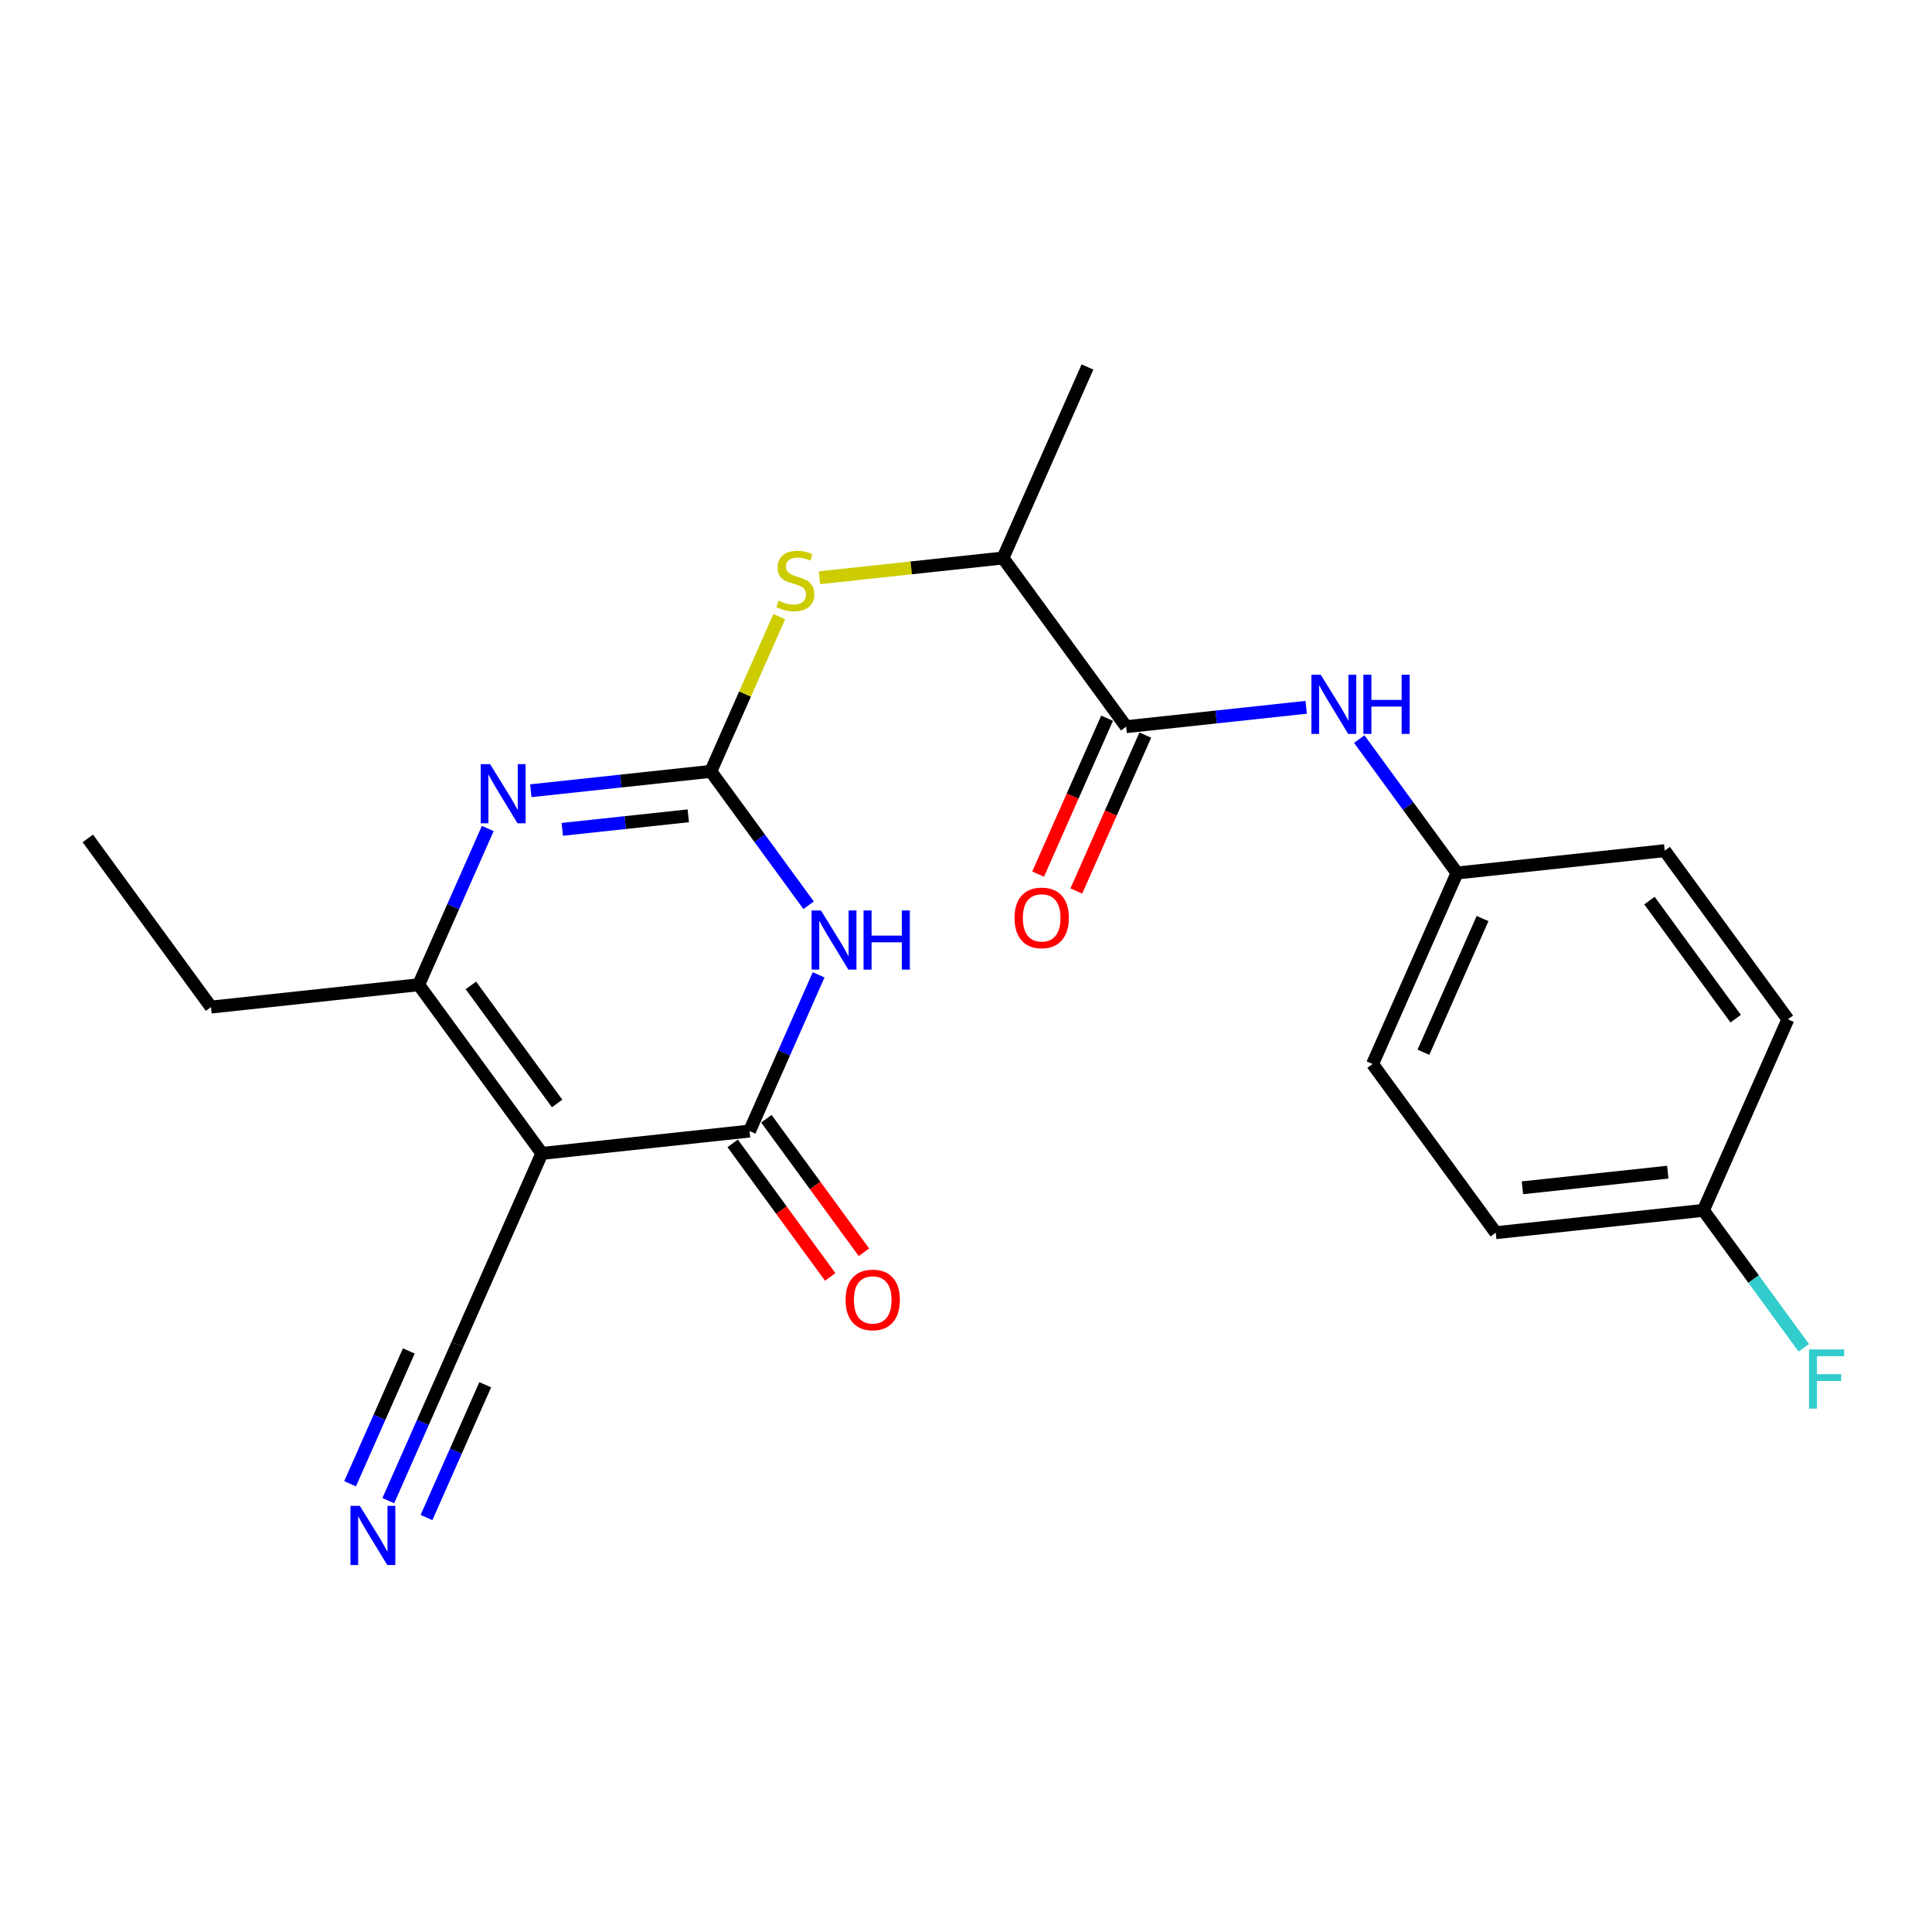 <?xml version='1.0' encoding='iso-8859-1'?>
<svg version='1.1' baseProfile='full'
              xmlns='http://www.w3.org/2000/svg'
                      xmlns:rdkit='http://www.rdkit.org/xml'
                      xmlns:xlink='http://www.w3.org/1999/xlink'
                  xml:space='preserve'
width='300px' height='300px' viewBox='0 0 300 300'>
<!-- END OF HEADER -->
<rect style='opacity:1.0;fill:#FFFFFF;stroke:none' width='300' height='300' x='0' y='0'> </rect>
<rect style='opacity:1.0;fill:#FFFFFF;stroke:none' width='300' height='300' x='0' y='0'> </rect>
<path class='bond-0 atom-0 atom-1' d='M 13.636,130.187 L 32.765,156.379' style='fill:none;fill-rule:evenodd;stroke:#000000;stroke-width:2.0px;stroke-linecap:butt;stroke-linejoin:miter;stroke-opacity:1' />
<path class='bond-1 atom-1 atom-2' d='M 32.765,156.379 L 65.012,152.909' style='fill:none;fill-rule:evenodd;stroke:#000000;stroke-width:2.0px;stroke-linecap:butt;stroke-linejoin:miter;stroke-opacity:1' />
<path class='bond-2 atom-2 atom-3' d='M 65.012,152.909 L 70.376,140.78' style='fill:none;fill-rule:evenodd;stroke:#000000;stroke-width:2.0px;stroke-linecap:butt;stroke-linejoin:miter;stroke-opacity:1' />
<path class='bond-2 atom-2 atom-3' d='M 70.376,140.78 L 75.741,128.65' style='fill:none;fill-rule:evenodd;stroke:#0000FF;stroke-width:2.0px;stroke-linecap:butt;stroke-linejoin:miter;stroke-opacity:1' />
<path class='bond-23 atom-21 atom-2' d='M 84.141,179.1 L 65.012,152.909' style='fill:none;fill-rule:evenodd;stroke:#000000;stroke-width:2.0px;stroke-linecap:butt;stroke-linejoin:miter;stroke-opacity:1' />
<path class='bond-23 atom-21 atom-2' d='M 86.51,171.346 L 73.12,153.012' style='fill:none;fill-rule:evenodd;stroke:#000000;stroke-width:2.0px;stroke-linecap:butt;stroke-linejoin:miter;stroke-opacity:1' />
<path class='bond-3 atom-3 atom-4' d='M 82.424,122.785 L 96.401,121.281' style='fill:none;fill-rule:evenodd;stroke:#0000FF;stroke-width:2.0px;stroke-linecap:butt;stroke-linejoin:miter;stroke-opacity:1' />
<path class='bond-3 atom-3 atom-4' d='M 96.401,121.281 L 110.377,119.777' style='fill:none;fill-rule:evenodd;stroke:#000000;stroke-width:2.0px;stroke-linecap:butt;stroke-linejoin:miter;stroke-opacity:1' />
<path class='bond-3 atom-3 atom-4' d='M 87.311,128.783 L 97.095,127.73' style='fill:none;fill-rule:evenodd;stroke:#0000FF;stroke-width:2.0px;stroke-linecap:butt;stroke-linejoin:miter;stroke-opacity:1' />
<path class='bond-3 atom-3 atom-4' d='M 97.095,127.73 L 106.878,126.678' style='fill:none;fill-rule:evenodd;stroke:#000000;stroke-width:2.0px;stroke-linecap:butt;stroke-linejoin:miter;stroke-opacity:1' />
<path class='bond-4 atom-4 atom-5' d='M 110.377,119.777 L 115.69,107.765' style='fill:none;fill-rule:evenodd;stroke:#000000;stroke-width:2.0px;stroke-linecap:butt;stroke-linejoin:miter;stroke-opacity:1' />
<path class='bond-4 atom-4 atom-5' d='M 115.69,107.765 L 121.003,95.752' style='fill:none;fill-rule:evenodd;stroke:#CCCC00;stroke-width:2.0px;stroke-linecap:butt;stroke-linejoin:miter;stroke-opacity:1' />
<path class='bond-17 atom-4 atom-18' d='M 110.377,119.777 L 117.969,130.171' style='fill:none;fill-rule:evenodd;stroke:#000000;stroke-width:2.0px;stroke-linecap:butt;stroke-linejoin:miter;stroke-opacity:1' />
<path class='bond-17 atom-4 atom-18' d='M 117.969,130.171 L 125.56,140.565' style='fill:none;fill-rule:evenodd;stroke:#0000FF;stroke-width:2.0px;stroke-linecap:butt;stroke-linejoin:miter;stroke-opacity:1' />
<path class='bond-5 atom-5 atom-6' d='M 127.252,89.711 L 141.497,88.178' style='fill:none;fill-rule:evenodd;stroke:#CCCC00;stroke-width:2.0px;stroke-linecap:butt;stroke-linejoin:miter;stroke-opacity:1' />
<path class='bond-5 atom-5 atom-6' d='M 141.497,88.178 L 155.743,86.645' style='fill:none;fill-rule:evenodd;stroke:#000000;stroke-width:2.0px;stroke-linecap:butt;stroke-linejoin:miter;stroke-opacity:1' />
<path class='bond-6 atom-6 atom-7' d='M 155.743,86.645 L 168.861,56.984' style='fill:none;fill-rule:evenodd;stroke:#000000;stroke-width:2.0px;stroke-linecap:butt;stroke-linejoin:miter;stroke-opacity:1' />
<path class='bond-7 atom-6 atom-8' d='M 155.743,86.645 L 174.871,112.837' style='fill:none;fill-rule:evenodd;stroke:#000000;stroke-width:2.0px;stroke-linecap:butt;stroke-linejoin:miter;stroke-opacity:1' />
<path class='bond-8 atom-8 atom-9' d='M 171.905,111.525 L 166.552,123.628' style='fill:none;fill-rule:evenodd;stroke:#000000;stroke-width:2.0px;stroke-linecap:butt;stroke-linejoin:miter;stroke-opacity:1' />
<path class='bond-8 atom-8 atom-9' d='M 166.552,123.628 L 161.199,135.732' style='fill:none;fill-rule:evenodd;stroke:#FF0000;stroke-width:2.0px;stroke-linecap:butt;stroke-linejoin:miter;stroke-opacity:1' />
<path class='bond-8 atom-8 atom-9' d='M 177.838,114.149 L 172.485,126.252' style='fill:none;fill-rule:evenodd;stroke:#000000;stroke-width:2.0px;stroke-linecap:butt;stroke-linejoin:miter;stroke-opacity:1' />
<path class='bond-8 atom-8 atom-9' d='M 172.485,126.252 L 167.132,138.355' style='fill:none;fill-rule:evenodd;stroke:#FF0000;stroke-width:2.0px;stroke-linecap:butt;stroke-linejoin:miter;stroke-opacity:1' />
<path class='bond-9 atom-8 atom-10' d='M 174.871,112.837 L 188.848,111.333' style='fill:none;fill-rule:evenodd;stroke:#000000;stroke-width:2.0px;stroke-linecap:butt;stroke-linejoin:miter;stroke-opacity:1' />
<path class='bond-9 atom-8 atom-10' d='M 188.848,111.333 L 202.824,109.829' style='fill:none;fill-rule:evenodd;stroke:#0000FF;stroke-width:2.0px;stroke-linecap:butt;stroke-linejoin:miter;stroke-opacity:1' />
<path class='bond-10 atom-10 atom-11' d='M 211.065,114.77 L 218.656,125.165' style='fill:none;fill-rule:evenodd;stroke:#0000FF;stroke-width:2.0px;stroke-linecap:butt;stroke-linejoin:miter;stroke-opacity:1' />
<path class='bond-10 atom-10 atom-11' d='M 218.656,125.165 L 226.247,135.559' style='fill:none;fill-rule:evenodd;stroke:#000000;stroke-width:2.0px;stroke-linecap:butt;stroke-linejoin:miter;stroke-opacity:1' />
<path class='bond-11 atom-11 atom-12' d='M 226.247,135.559 L 213.129,165.22' style='fill:none;fill-rule:evenodd;stroke:#000000;stroke-width:2.0px;stroke-linecap:butt;stroke-linejoin:miter;stroke-opacity:1' />
<path class='bond-11 atom-11 atom-12' d='M 230.212,142.632 L 221.029,163.395' style='fill:none;fill-rule:evenodd;stroke:#000000;stroke-width:2.0px;stroke-linecap:butt;stroke-linejoin:miter;stroke-opacity:1' />
<path class='bond-24 atom-17 atom-11' d='M 258.494,132.089 L 226.247,135.559' style='fill:none;fill-rule:evenodd;stroke:#000000;stroke-width:2.0px;stroke-linecap:butt;stroke-linejoin:miter;stroke-opacity:1' />
<path class='bond-12 atom-12 atom-13' d='M 213.129,165.22 L 232.257,191.412' style='fill:none;fill-rule:evenodd;stroke:#000000;stroke-width:2.0px;stroke-linecap:butt;stroke-linejoin:miter;stroke-opacity:1' />
<path class='bond-13 atom-13 atom-14' d='M 232.257,191.412 L 264.504,187.942' style='fill:none;fill-rule:evenodd;stroke:#000000;stroke-width:2.0px;stroke-linecap:butt;stroke-linejoin:miter;stroke-opacity:1' />
<path class='bond-13 atom-13 atom-14' d='M 236.4,184.442 L 258.973,182.013' style='fill:none;fill-rule:evenodd;stroke:#000000;stroke-width:2.0px;stroke-linecap:butt;stroke-linejoin:miter;stroke-opacity:1' />
<path class='bond-14 atom-14 atom-15' d='M 264.504,187.942 L 272.298,198.613' style='fill:none;fill-rule:evenodd;stroke:#000000;stroke-width:2.0px;stroke-linecap:butt;stroke-linejoin:miter;stroke-opacity:1' />
<path class='bond-14 atom-14 atom-15' d='M 272.298,198.613 L 280.091,209.284' style='fill:none;fill-rule:evenodd;stroke:#33CCCC;stroke-width:2.0px;stroke-linecap:butt;stroke-linejoin:miter;stroke-opacity:1' />
<path class='bond-15 atom-14 atom-16' d='M 264.504,187.942 L 277.623,158.28' style='fill:none;fill-rule:evenodd;stroke:#000000;stroke-width:2.0px;stroke-linecap:butt;stroke-linejoin:miter;stroke-opacity:1' />
<path class='bond-16 atom-16 atom-17' d='M 277.623,158.28 L 258.494,132.089' style='fill:none;fill-rule:evenodd;stroke:#000000;stroke-width:2.0px;stroke-linecap:butt;stroke-linejoin:miter;stroke-opacity:1' />
<path class='bond-16 atom-16 atom-17' d='M 269.515,158.177 L 256.125,139.843' style='fill:none;fill-rule:evenodd;stroke:#000000;stroke-width:2.0px;stroke-linecap:butt;stroke-linejoin:miter;stroke-opacity:1' />
<path class='bond-18 atom-18 atom-19' d='M 127.116,151.372 L 121.752,163.501' style='fill:none;fill-rule:evenodd;stroke:#0000FF;stroke-width:2.0px;stroke-linecap:butt;stroke-linejoin:miter;stroke-opacity:1' />
<path class='bond-18 atom-18 atom-19' d='M 121.752,163.501 L 116.388,175.63' style='fill:none;fill-rule:evenodd;stroke:#000000;stroke-width:2.0px;stroke-linecap:butt;stroke-linejoin:miter;stroke-opacity:1' />
<path class='bond-19 atom-19 atom-20' d='M 113.768,177.543 L 121.341,187.912' style='fill:none;fill-rule:evenodd;stroke:#000000;stroke-width:2.0px;stroke-linecap:butt;stroke-linejoin:miter;stroke-opacity:1' />
<path class='bond-19 atom-19 atom-20' d='M 121.341,187.912 L 128.913,198.28' style='fill:none;fill-rule:evenodd;stroke:#FF0000;stroke-width:2.0px;stroke-linecap:butt;stroke-linejoin:miter;stroke-opacity:1' />
<path class='bond-19 atom-19 atom-20' d='M 119.007,173.718 L 126.579,184.086' style='fill:none;fill-rule:evenodd;stroke:#000000;stroke-width:2.0px;stroke-linecap:butt;stroke-linejoin:miter;stroke-opacity:1' />
<path class='bond-19 atom-19 atom-20' d='M 126.579,184.086 L 134.151,194.454' style='fill:none;fill-rule:evenodd;stroke:#FF0000;stroke-width:2.0px;stroke-linecap:butt;stroke-linejoin:miter;stroke-opacity:1' />
<path class='bond-20 atom-19 atom-21' d='M 116.388,175.63 L 84.141,179.1' style='fill:none;fill-rule:evenodd;stroke:#000000;stroke-width:2.0px;stroke-linecap:butt;stroke-linejoin:miter;stroke-opacity:1' />
<path class='bond-21 atom-21 atom-22' d='M 84.141,179.1 L 71.022,208.762' style='fill:none;fill-rule:evenodd;stroke:#000000;stroke-width:2.0px;stroke-linecap:butt;stroke-linejoin:miter;stroke-opacity:1' />
<path class='bond-22 atom-22 atom-23' d='M 71.022,208.762 L 65.658,220.891' style='fill:none;fill-rule:evenodd;stroke:#000000;stroke-width:2.0px;stroke-linecap:butt;stroke-linejoin:miter;stroke-opacity:1' />
<path class='bond-22 atom-22 atom-23' d='M 65.658,220.891 L 60.294,233.021' style='fill:none;fill-rule:evenodd;stroke:#0000FF;stroke-width:2.0px;stroke-linecap:butt;stroke-linejoin:miter;stroke-opacity:1' />
<path class='bond-22 atom-22 atom-23' d='M 63.48,209.777 L 58.921,220.087' style='fill:none;fill-rule:evenodd;stroke:#000000;stroke-width:2.0px;stroke-linecap:butt;stroke-linejoin:miter;stroke-opacity:1' />
<path class='bond-22 atom-22 atom-23' d='M 58.921,220.087 L 54.361,230.397' style='fill:none;fill-rule:evenodd;stroke:#0000FF;stroke-width:2.0px;stroke-linecap:butt;stroke-linejoin:miter;stroke-opacity:1' />
<path class='bond-22 atom-22 atom-23' d='M 75.345,215.025 L 70.785,225.334' style='fill:none;fill-rule:evenodd;stroke:#000000;stroke-width:2.0px;stroke-linecap:butt;stroke-linejoin:miter;stroke-opacity:1' />
<path class='bond-22 atom-22 atom-23' d='M 70.785,225.334 L 66.226,235.644' style='fill:none;fill-rule:evenodd;stroke:#0000FF;stroke-width:2.0px;stroke-linecap:butt;stroke-linejoin:miter;stroke-opacity:1' />
<path  class='atom-3' d='M 76.1 118.654
L 79.11 123.519
Q 79.408 123.999, 79.888 124.869
Q 80.368 125.738, 80.394 125.79
L 80.394 118.654
L 81.614 118.654
L 81.614 127.84
L 80.355 127.84
L 77.125 122.521
Q 76.749 121.898, 76.347 121.184
Q 75.957 120.471, 75.841 120.25
L 75.841 127.84
L 74.647 127.84
L 74.647 118.654
L 76.1 118.654
' fill='#0000FF'/>
<path  class='atom-5' d='M 120.901 93.268
Q 121.005 93.307, 121.433 93.488
Q 121.861 93.67, 122.328 93.787
Q 122.808 93.891, 123.275 93.891
Q 124.144 93.891, 124.65 93.475
Q 125.156 93.047, 125.156 92.308
Q 125.156 91.802, 124.897 91.49
Q 124.65 91.179, 124.261 91.01
Q 123.872 90.842, 123.223 90.647
Q 122.406 90.401, 121.913 90.167
Q 121.433 89.934, 121.083 89.441
Q 120.745 88.948, 120.745 88.117
Q 120.745 86.963, 121.524 86.249
Q 122.315 85.536, 123.872 85.536
Q 124.936 85.536, 126.142 86.042
L 125.844 87.041
Q 124.741 86.587, 123.911 86.587
Q 123.016 86.587, 122.523 86.963
Q 122.03 87.326, 122.043 87.962
Q 122.043 88.455, 122.289 88.753
Q 122.549 89.052, 122.912 89.22
Q 123.288 89.389, 123.911 89.583
Q 124.741 89.843, 125.234 90.102
Q 125.727 90.362, 126.077 90.894
Q 126.441 91.413, 126.441 92.308
Q 126.441 93.579, 125.584 94.267
Q 124.741 94.941, 123.327 94.941
Q 122.51 94.941, 121.887 94.76
Q 121.277 94.591, 120.551 94.293
L 120.901 93.268
' fill='#CCCC00'/>
<path  class='atom-9' d='M 157.537 142.525
Q 157.537 140.319, 158.626 139.087
Q 159.716 137.854, 161.753 137.854
Q 163.79 137.854, 164.88 139.087
Q 165.969 140.319, 165.969 142.525
Q 165.969 144.756, 164.867 146.027
Q 163.764 147.286, 161.753 147.286
Q 159.729 147.286, 158.626 146.027
Q 157.537 144.769, 157.537 142.525
M 161.753 146.248
Q 163.154 146.248, 163.907 145.314
Q 164.672 144.367, 164.672 142.525
Q 164.672 140.721, 163.907 139.813
Q 163.154 138.892, 161.753 138.892
Q 160.352 138.892, 159.586 139.8
Q 158.834 140.708, 158.834 142.525
Q 158.834 144.38, 159.586 145.314
Q 160.352 146.248, 161.753 146.248
' fill='#FF0000'/>
<path  class='atom-10' d='M 205.088 104.774
L 208.098 109.639
Q 208.396 110.119, 208.876 110.989
Q 209.356 111.858, 209.382 111.91
L 209.382 104.774
L 210.602 104.774
L 210.602 113.96
L 209.343 113.96
L 206.113 108.641
Q 205.737 108.018, 205.335 107.304
Q 204.945 106.591, 204.829 106.37
L 204.829 113.96
L 203.635 113.96
L 203.635 104.774
L 205.088 104.774
' fill='#0000FF'/>
<path  class='atom-10' d='M 211.704 104.774
L 212.95 104.774
L 212.95 108.679
L 217.646 108.679
L 217.646 104.774
L 218.892 104.774
L 218.892 113.96
L 217.646 113.96
L 217.646 109.717
L 212.95 109.717
L 212.95 113.96
L 211.704 113.96
L 211.704 104.774
' fill='#0000FF'/>
<path  class='atom-15' d='M 280.902 209.541
L 286.364 209.541
L 286.364 210.592
L 282.134 210.592
L 282.134 213.381
L 285.897 213.381
L 285.897 214.445
L 282.134 214.445
L 282.134 218.726
L 280.902 218.726
L 280.902 209.541
' fill='#33CCCC'/>
<path  class='atom-18' d='M 127.476 141.376
L 130.485 146.241
Q 130.784 146.721, 131.264 147.59
Q 131.744 148.46, 131.77 148.511
L 131.77 141.376
L 132.989 141.376
L 132.989 150.561
L 131.731 150.561
L 128.501 145.242
Q 128.124 144.62, 127.722 143.906
Q 127.333 143.192, 127.216 142.972
L 127.216 150.561
L 126.023 150.561
L 126.023 141.376
L 127.476 141.376
' fill='#0000FF'/>
<path  class='atom-18' d='M 134.092 141.376
L 135.337 141.376
L 135.337 145.281
L 140.034 145.281
L 140.034 141.376
L 141.279 141.376
L 141.279 150.561
L 140.034 150.561
L 140.034 146.319
L 135.337 146.319
L 135.337 150.561
L 134.092 150.561
L 134.092 141.376
' fill='#0000FF'/>
<path  class='atom-20' d='M 131.3 201.848
Q 131.3 199.643, 132.39 198.41
Q 133.479 197.178, 135.516 197.178
Q 137.553 197.178, 138.643 198.41
Q 139.732 199.643, 139.732 201.848
Q 139.732 204.08, 138.63 205.351
Q 137.527 206.609, 135.516 206.609
Q 133.492 206.609, 132.39 205.351
Q 131.3 204.092, 131.3 201.848
M 135.516 205.571
Q 136.917 205.571, 137.67 204.637
Q 138.435 203.69, 138.435 201.848
Q 138.435 200.045, 137.67 199.137
Q 136.917 198.216, 135.516 198.216
Q 134.115 198.216, 133.35 199.124
Q 132.597 200.032, 132.597 201.848
Q 132.597 203.703, 133.35 204.637
Q 134.115 205.571, 135.516 205.571
' fill='#FF0000'/>
<path  class='atom-23' d='M 55.873 233.831
L 58.883 238.696
Q 59.182 239.176, 59.662 240.046
Q 60.142 240.915, 60.168 240.967
L 60.168 233.831
L 61.387 233.831
L 61.387 243.016
L 60.129 243.016
L 56.898 237.697
Q 56.522 237.075, 56.12 236.361
Q 55.731 235.648, 55.614 235.427
L 55.614 243.016
L 54.42 243.016
L 54.42 233.831
L 55.873 233.831
' fill='#0000FF'/>
</svg>
